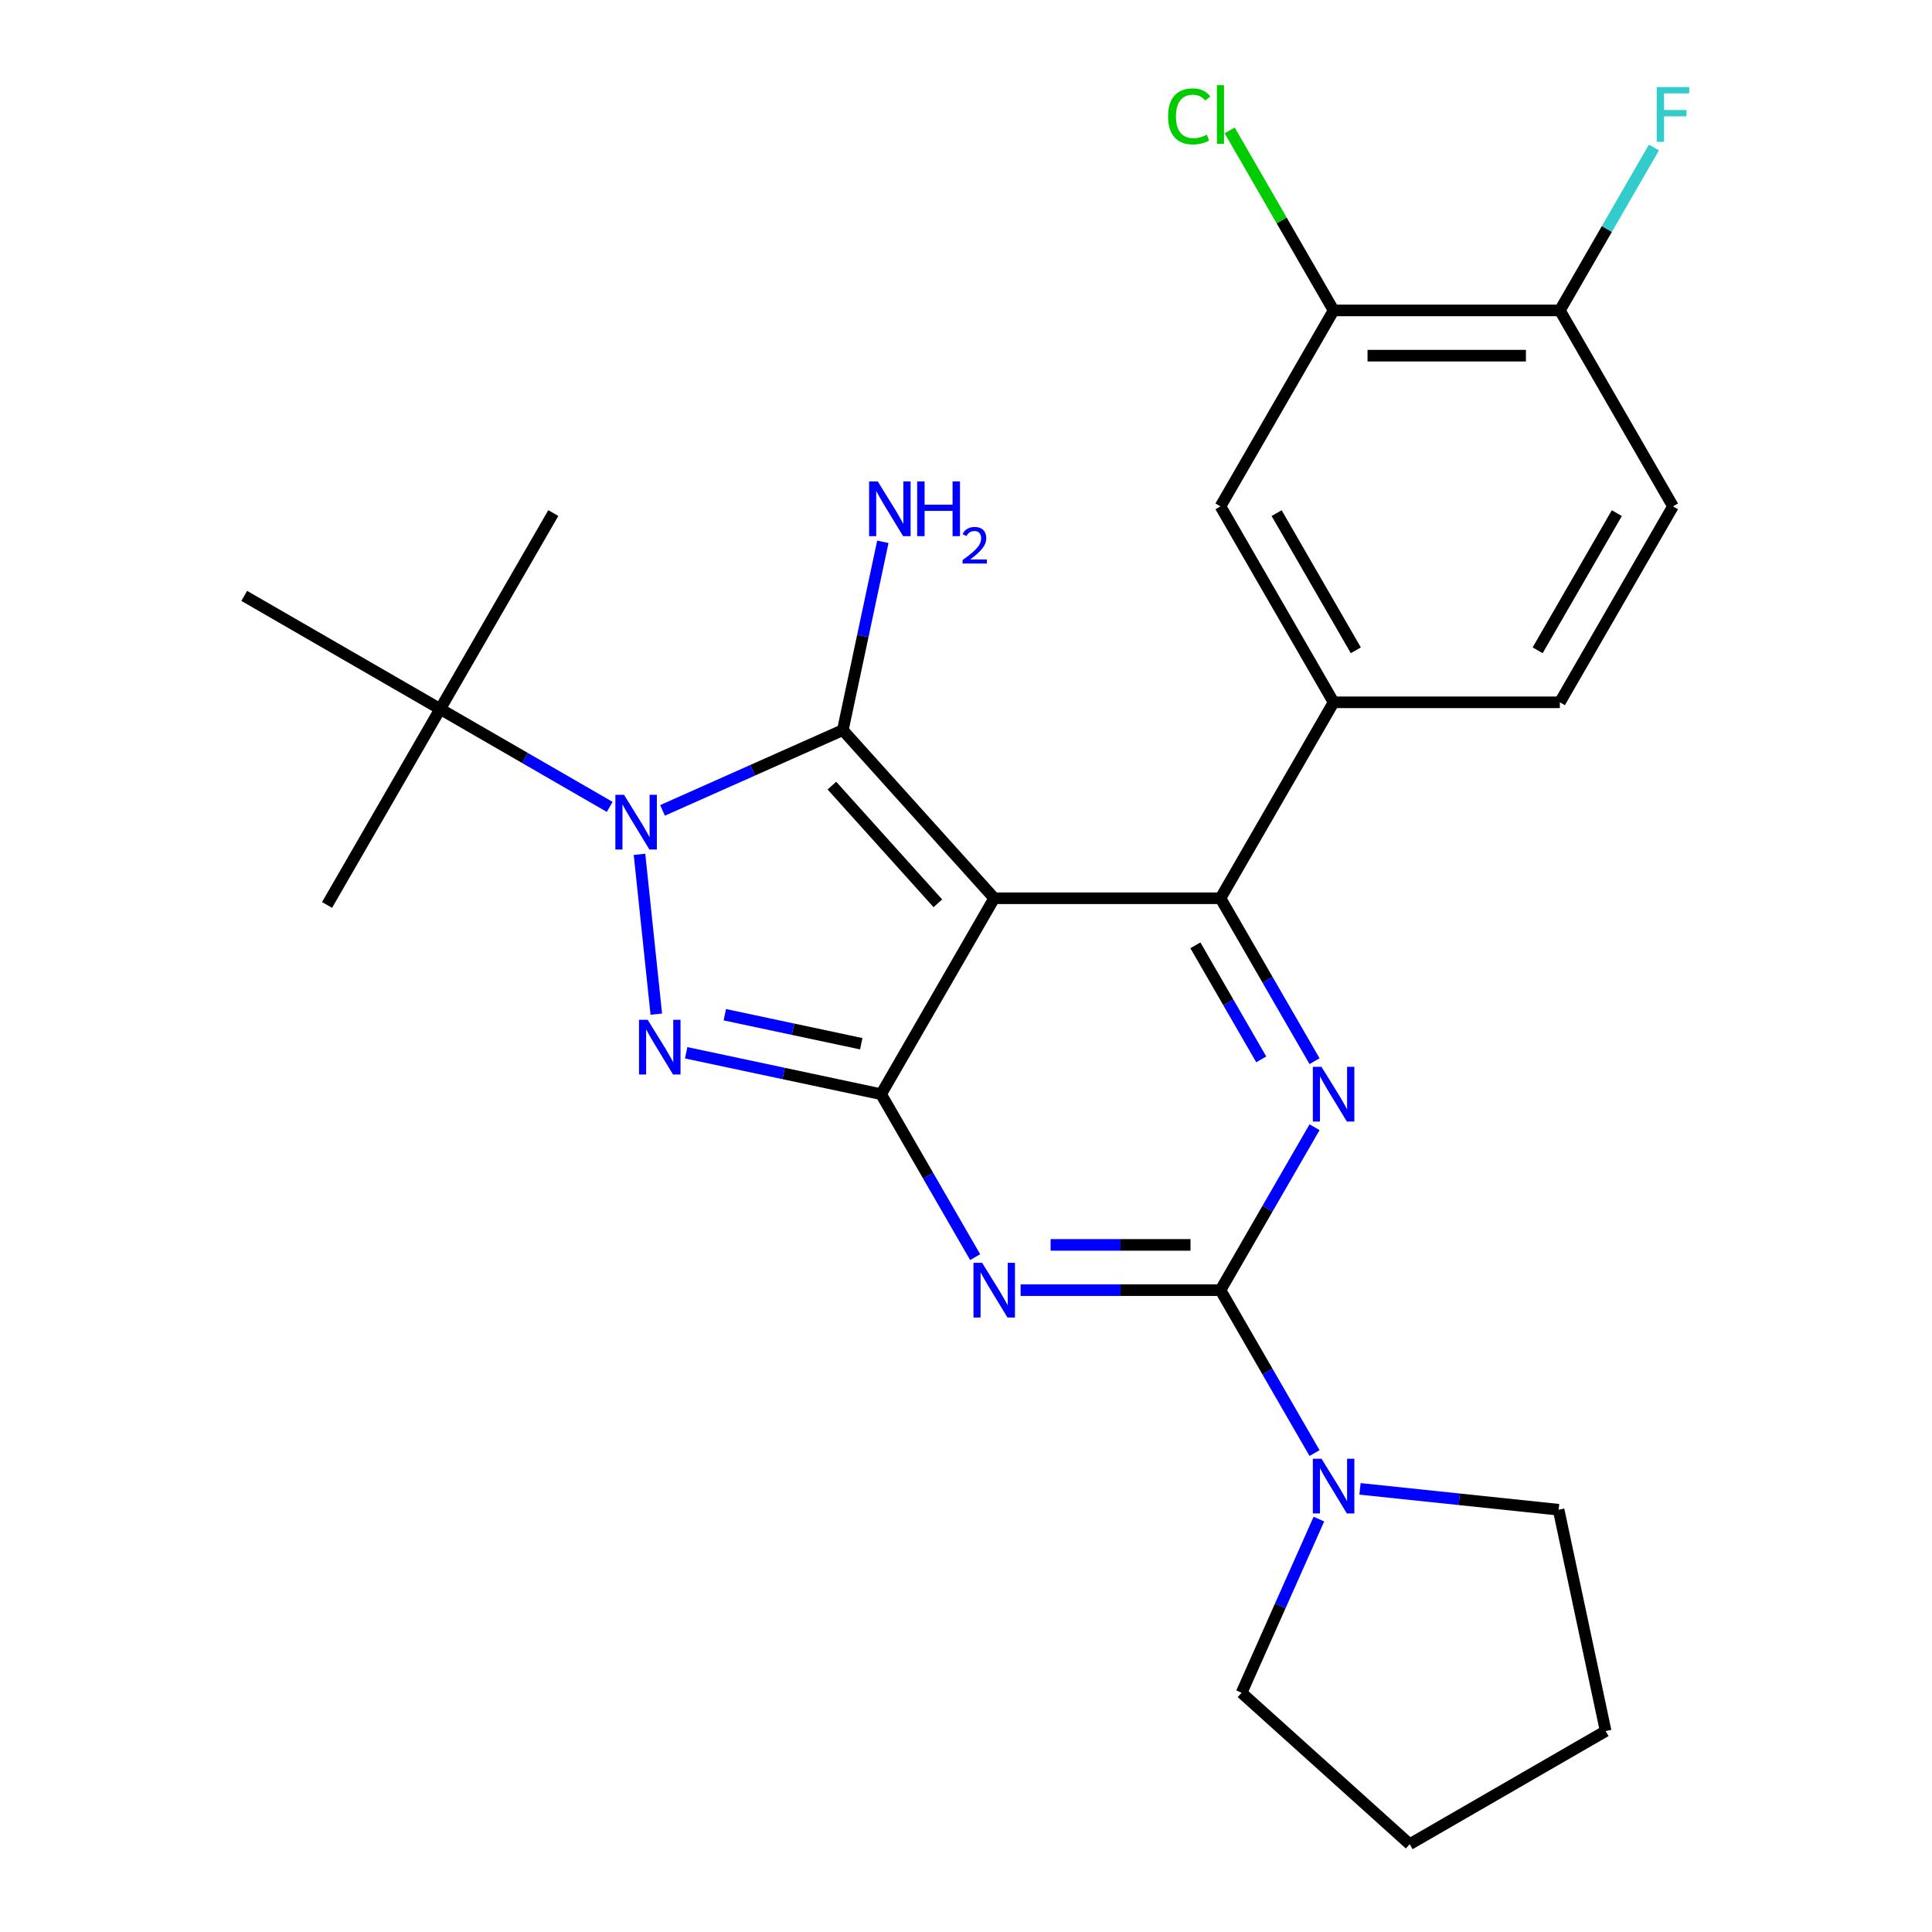 <?xml version='1.0' encoding='iso-8859-1'?>
<svg version='1.1' baseProfile='full'
              xmlns='http://www.w3.org/2000/svg'
                      xmlns:rdkit='http://www.rdkit.org/xml'
                      xmlns:xlink='http://www.w3.org/1999/xlink'
                  xml:space='preserve'
width='1000px' height='1000px' viewBox='0 0 1000 1000'>
<!-- END OF HEADER -->
<rect style='opacity:1.0;fill:#FFFFFF;stroke:none' width='1000' height='1000' x='0' y='0'> </rect>
<path class='bond-0' d='M 680.403,583.443 L 656.058,625.61' style='fill:none;fill-rule:evenodd;stroke:#0000FF;stroke-width:6px;stroke-linecap:butt;stroke-linejoin:miter;stroke-opacity:1' />
<path class='bond-0' d='M 656.058,625.61 L 631.713,667.776' style='fill:none;fill-rule:evenodd;stroke:#000000;stroke-width:6px;stroke-linecap:butt;stroke-linejoin:miter;stroke-opacity:1' />
<path class='bond-1' d='M 680.403,549.268 L 656.058,507.101' style='fill:none;fill-rule:evenodd;stroke:#0000FF;stroke-width:6px;stroke-linecap:butt;stroke-linejoin:miter;stroke-opacity:1' />
<path class='bond-1' d='M 656.058,507.101 L 631.713,464.935' style='fill:none;fill-rule:evenodd;stroke:#000000;stroke-width:6px;stroke-linecap:butt;stroke-linejoin:miter;stroke-opacity:1' />
<path class='bond-1' d='M 652.815,548.329 L 635.774,518.812' style='fill:none;fill-rule:evenodd;stroke:#0000FF;stroke-width:6px;stroke-linecap:butt;stroke-linejoin:miter;stroke-opacity:1' />
<path class='bond-1' d='M 635.774,518.812 L 618.733,489.296' style='fill:none;fill-rule:evenodd;stroke:#000000;stroke-width:6px;stroke-linecap:butt;stroke-linejoin:miter;stroke-opacity:1' />
<path class='bond-2' d='M 631.713,667.776 L 579.992,667.776' style='fill:none;fill-rule:evenodd;stroke:#000000;stroke-width:6px;stroke-linecap:butt;stroke-linejoin:miter;stroke-opacity:1' />
<path class='bond-2' d='M 579.992,667.776 L 528.27,667.776' style='fill:none;fill-rule:evenodd;stroke:#0000FF;stroke-width:6px;stroke-linecap:butt;stroke-linejoin:miter;stroke-opacity:1' />
<path class='bond-2' d='M 616.197,644.354 L 579.992,644.354' style='fill:none;fill-rule:evenodd;stroke:#000000;stroke-width:6px;stroke-linecap:butt;stroke-linejoin:miter;stroke-opacity:1' />
<path class='bond-2' d='M 579.992,644.354 L 543.787,644.354' style='fill:none;fill-rule:evenodd;stroke:#0000FF;stroke-width:6px;stroke-linecap:butt;stroke-linejoin:miter;stroke-opacity:1' />
<path class='bond-3' d='M 631.713,667.776 L 656.058,709.943' style='fill:none;fill-rule:evenodd;stroke:#000000;stroke-width:6px;stroke-linecap:butt;stroke-linejoin:miter;stroke-opacity:1' />
<path class='bond-3' d='M 656.058,709.943 L 680.403,752.109' style='fill:none;fill-rule:evenodd;stroke:#0000FF;stroke-width:6px;stroke-linecap:butt;stroke-linejoin:miter;stroke-opacity:1' />
<path class='bond-4' d='M 504.737,650.689 L 480.392,608.522' style='fill:none;fill-rule:evenodd;stroke:#0000FF;stroke-width:6px;stroke-linecap:butt;stroke-linejoin:miter;stroke-opacity:1' />
<path class='bond-4' d='M 480.392,608.522 L 456.047,566.356' style='fill:none;fill-rule:evenodd;stroke:#000000;stroke-width:6px;stroke-linecap:butt;stroke-linejoin:miter;stroke-opacity:1' />
<path class='bond-5' d='M 631.713,464.935 L 690.269,363.514' style='fill:none;fill-rule:evenodd;stroke:#000000;stroke-width:6px;stroke-linecap:butt;stroke-linejoin:miter;stroke-opacity:1' />
<path class='bond-6' d='M 631.713,464.935 L 514.603,464.935' style='fill:none;fill-rule:evenodd;stroke:#000000;stroke-width:6px;stroke-linecap:butt;stroke-linejoin:miter;stroke-opacity:1' />
<path class='bond-7' d='M 682.661,786.285 L 662.648,831.234' style='fill:none;fill-rule:evenodd;stroke:#0000FF;stroke-width:6px;stroke-linecap:butt;stroke-linejoin:miter;stroke-opacity:1' />
<path class='bond-7' d='M 662.648,831.234 L 642.635,876.183' style='fill:none;fill-rule:evenodd;stroke:#000000;stroke-width:6px;stroke-linecap:butt;stroke-linejoin:miter;stroke-opacity:1' />
<path class='bond-8' d='M 703.936,770.634 L 755.337,776.036' style='fill:none;fill-rule:evenodd;stroke:#0000FF;stroke-width:6px;stroke-linecap:butt;stroke-linejoin:miter;stroke-opacity:1' />
<path class='bond-8' d='M 755.337,776.036 L 806.738,781.439' style='fill:none;fill-rule:evenodd;stroke:#000000;stroke-width:6px;stroke-linecap:butt;stroke-linejoin:miter;stroke-opacity:1' />
<path class='bond-9' d='M 831.086,895.99 L 806.738,781.439' style='fill:none;fill-rule:evenodd;stroke:#000000;stroke-width:6px;stroke-linecap:butt;stroke-linejoin:miter;stroke-opacity:1' />
<path class='bond-10' d='M 831.086,895.99 L 729.666,954.545' style='fill:none;fill-rule:evenodd;stroke:#000000;stroke-width:6px;stroke-linecap:butt;stroke-linejoin:miter;stroke-opacity:1' />
<path class='bond-11' d='M 514.603,464.935 L 456.047,566.356' style='fill:none;fill-rule:evenodd;stroke:#000000;stroke-width:6px;stroke-linecap:butt;stroke-linejoin:miter;stroke-opacity:1' />
<path class='bond-12' d='M 514.603,464.935 L 436.24,377.905' style='fill:none;fill-rule:evenodd;stroke:#000000;stroke-width:6px;stroke-linecap:butt;stroke-linejoin:miter;stroke-opacity:1' />
<path class='bond-12' d='M 485.442,467.553 L 430.589,406.632' style='fill:none;fill-rule:evenodd;stroke:#000000;stroke-width:6px;stroke-linecap:butt;stroke-linejoin:miter;stroke-opacity:1' />
<path class='bond-13' d='M 456.047,566.356 L 405.605,555.634' style='fill:none;fill-rule:evenodd;stroke:#000000;stroke-width:6px;stroke-linecap:butt;stroke-linejoin:miter;stroke-opacity:1' />
<path class='bond-13' d='M 405.605,555.634 L 355.163,544.912' style='fill:none;fill-rule:evenodd;stroke:#0000FF;stroke-width:6px;stroke-linecap:butt;stroke-linejoin:miter;stroke-opacity:1' />
<path class='bond-13' d='M 445.784,540.229 L 410.475,532.723' style='fill:none;fill-rule:evenodd;stroke:#000000;stroke-width:6px;stroke-linecap:butt;stroke-linejoin:miter;stroke-opacity:1' />
<path class='bond-13' d='M 410.475,532.723 L 375.166,525.218' style='fill:none;fill-rule:evenodd;stroke:#0000FF;stroke-width:6px;stroke-linecap:butt;stroke-linejoin:miter;stroke-opacity:1' />
<path class='bond-14' d='M 339.7,524.919 L 331.005,442.196' style='fill:none;fill-rule:evenodd;stroke:#0000FF;stroke-width:6px;stroke-linecap:butt;stroke-linejoin:miter;stroke-opacity:1' />
<path class='bond-15' d='M 342.922,419.452 L 389.581,398.678' style='fill:none;fill-rule:evenodd;stroke:#0000FF;stroke-width:6px;stroke-linecap:butt;stroke-linejoin:miter;stroke-opacity:1' />
<path class='bond-15' d='M 389.581,398.678 L 436.24,377.905' style='fill:none;fill-rule:evenodd;stroke:#000000;stroke-width:6px;stroke-linecap:butt;stroke-linejoin:miter;stroke-opacity:1' />
<path class='bond-16' d='M 315.586,417.647 L 271.71,392.315' style='fill:none;fill-rule:evenodd;stroke:#0000FF;stroke-width:6px;stroke-linecap:butt;stroke-linejoin:miter;stroke-opacity:1' />
<path class='bond-16' d='M 271.71,392.315 L 227.833,366.982' style='fill:none;fill-rule:evenodd;stroke:#000000;stroke-width:6px;stroke-linecap:butt;stroke-linejoin:miter;stroke-opacity:1' />
<path class='bond-17' d='M 436.24,377.905 L 446.598,329.173' style='fill:none;fill-rule:evenodd;stroke:#000000;stroke-width:6px;stroke-linecap:butt;stroke-linejoin:miter;stroke-opacity:1' />
<path class='bond-17' d='M 446.598,329.173 L 456.957,280.441' style='fill:none;fill-rule:evenodd;stroke:#0000FF;stroke-width:6px;stroke-linecap:butt;stroke-linejoin:miter;stroke-opacity:1' />
<path class='bond-18' d='M 642.635,876.183 L 729.666,954.545' style='fill:none;fill-rule:evenodd;stroke:#000000;stroke-width:6px;stroke-linecap:butt;stroke-linejoin:miter;stroke-opacity:1' />
<path class='bond-19' d='M 227.833,366.982 L 169.278,468.403' style='fill:none;fill-rule:evenodd;stroke:#000000;stroke-width:6px;stroke-linecap:butt;stroke-linejoin:miter;stroke-opacity:1' />
<path class='bond-20' d='M 227.833,366.982 L 286.389,265.562' style='fill:none;fill-rule:evenodd;stroke:#000000;stroke-width:6px;stroke-linecap:butt;stroke-linejoin:miter;stroke-opacity:1' />
<path class='bond-21' d='M 227.833,366.982 L 126.413,308.427' style='fill:none;fill-rule:evenodd;stroke:#000000;stroke-width:6px;stroke-linecap:butt;stroke-linejoin:miter;stroke-opacity:1' />
<path class='bond-22' d='M 690.269,160.672 L 807.379,160.672' style='fill:none;fill-rule:evenodd;stroke:#000000;stroke-width:6px;stroke-linecap:butt;stroke-linejoin:miter;stroke-opacity:1' />
<path class='bond-22' d='M 707.835,184.094 L 789.813,184.094' style='fill:none;fill-rule:evenodd;stroke:#000000;stroke-width:6px;stroke-linecap:butt;stroke-linejoin:miter;stroke-opacity:1' />
<path class='bond-23' d='M 690.269,160.672 L 631.713,262.093' style='fill:none;fill-rule:evenodd;stroke:#000000;stroke-width:6px;stroke-linecap:butt;stroke-linejoin:miter;stroke-opacity:1' />
<path class='bond-24' d='M 690.269,160.672 L 663.375,114.091' style='fill:none;fill-rule:evenodd;stroke:#000000;stroke-width:6px;stroke-linecap:butt;stroke-linejoin:miter;stroke-opacity:1' />
<path class='bond-24' d='M 663.375,114.091 L 636.481,67.509' style='fill:none;fill-rule:evenodd;stroke:#00CC00;stroke-width:6px;stroke-linecap:butt;stroke-linejoin:miter;stroke-opacity:1' />
<path class='bond-25' d='M 807.379,160.672 L 865.935,262.093' style='fill:none;fill-rule:evenodd;stroke:#000000;stroke-width:6px;stroke-linecap:butt;stroke-linejoin:miter;stroke-opacity:1' />
<path class='bond-26' d='M 807.379,160.672 L 831.724,118.506' style='fill:none;fill-rule:evenodd;stroke:#000000;stroke-width:6px;stroke-linecap:butt;stroke-linejoin:miter;stroke-opacity:1' />
<path class='bond-26' d='M 831.724,118.506 L 856.069,76.339' style='fill:none;fill-rule:evenodd;stroke:#33CCCC;stroke-width:6px;stroke-linecap:butt;stroke-linejoin:miter;stroke-opacity:1' />
<path class='bond-27' d='M 865.935,262.093 L 807.379,363.514' style='fill:none;fill-rule:evenodd;stroke:#000000;stroke-width:6px;stroke-linecap:butt;stroke-linejoin:miter;stroke-opacity:1' />
<path class='bond-27' d='M 836.867,265.595 L 795.878,336.59' style='fill:none;fill-rule:evenodd;stroke:#000000;stroke-width:6px;stroke-linecap:butt;stroke-linejoin:miter;stroke-opacity:1' />
<path class='bond-28' d='M 807.379,363.514 L 690.269,363.514' style='fill:none;fill-rule:evenodd;stroke:#000000;stroke-width:6px;stroke-linecap:butt;stroke-linejoin:miter;stroke-opacity:1' />
<path class='bond-29' d='M 690.269,363.514 L 631.713,262.093' style='fill:none;fill-rule:evenodd;stroke:#000000;stroke-width:6px;stroke-linecap:butt;stroke-linejoin:miter;stroke-opacity:1' />
<path class='bond-29' d='M 701.769,336.59 L 660.781,265.595' style='fill:none;fill-rule:evenodd;stroke:#000000;stroke-width:6px;stroke-linecap:butt;stroke-linejoin:miter;stroke-opacity:1' />
<path  class='atom-0' d='M 684.009 552.196
L 693.289 567.196
Q 694.209 568.676, 695.689 571.356
Q 697.169 574.036, 697.249 574.196
L 697.249 552.196
L 701.009 552.196
L 701.009 580.516
L 697.129 580.516
L 687.169 564.116
Q 686.009 562.196, 684.769 559.996
Q 683.569 557.796, 683.209 557.116
L 683.209 580.516
L 679.529 580.516
L 679.529 552.196
L 684.009 552.196
' fill='#0000FF'/>
<path  class='atom-2' d='M 508.343 653.616
L 517.623 668.616
Q 518.543 670.096, 520.023 672.776
Q 521.503 675.456, 521.583 675.616
L 521.583 653.616
L 525.343 653.616
L 525.343 681.936
L 521.463 681.936
L 511.503 665.536
Q 510.343 663.616, 509.103 661.416
Q 507.903 659.216, 507.543 658.536
L 507.543 681.936
L 503.863 681.936
L 503.863 653.616
L 508.343 653.616
' fill='#0000FF'/>
<path  class='atom-4' d='M 684.009 755.037
L 693.289 770.037
Q 694.209 771.517, 695.689 774.197
Q 697.169 776.877, 697.249 777.037
L 697.249 755.037
L 701.009 755.037
L 701.009 783.357
L 697.129 783.357
L 687.169 766.957
Q 686.009 765.037, 684.769 762.837
Q 683.569 760.637, 683.209 759.957
L 683.209 783.357
L 679.529 783.357
L 679.529 755.037
L 684.009 755.037
' fill='#0000FF'/>
<path  class='atom-8' d='M 335.236 527.847
L 344.516 542.847
Q 345.436 544.327, 346.916 547.007
Q 348.396 549.687, 348.476 549.847
L 348.476 527.847
L 352.236 527.847
L 352.236 556.167
L 348.356 556.167
L 338.396 539.767
Q 337.236 537.847, 335.996 535.647
Q 334.796 533.447, 334.436 532.767
L 334.436 556.167
L 330.756 556.167
L 330.756 527.847
L 335.236 527.847
' fill='#0000FF'/>
<path  class='atom-9' d='M 322.994 411.378
L 332.274 426.378
Q 333.194 427.858, 334.674 430.538
Q 336.154 433.218, 336.234 433.378
L 336.234 411.378
L 339.994 411.378
L 339.994 439.698
L 336.114 439.698
L 326.154 423.298
Q 324.994 421.378, 323.754 419.178
Q 322.554 416.978, 322.194 416.298
L 322.194 439.698
L 318.514 439.698
L 318.514 411.378
L 322.994 411.378
' fill='#0000FF'/>
<path  class='atom-11' d='M 454.329 249.193
L 463.609 264.193
Q 464.529 265.673, 466.009 268.353
Q 467.489 271.033, 467.569 271.193
L 467.569 249.193
L 471.329 249.193
L 471.329 277.513
L 467.449 277.513
L 457.489 261.113
Q 456.329 259.193, 455.089 256.993
Q 453.889 254.793, 453.529 254.113
L 453.529 277.513
L 449.849 277.513
L 449.849 249.193
L 454.329 249.193
' fill='#0000FF'/>
<path  class='atom-11' d='M 474.729 249.193
L 478.569 249.193
L 478.569 261.233
L 493.049 261.233
L 493.049 249.193
L 496.889 249.193
L 496.889 277.513
L 493.049 277.513
L 493.049 264.433
L 478.569 264.433
L 478.569 277.513
L 474.729 277.513
L 474.729 249.193
' fill='#0000FF'/>
<path  class='atom-11' d='M 498.262 276.519
Q 498.948 274.751, 500.585 273.774
Q 502.222 272.771, 504.492 272.771
Q 507.317 272.771, 508.901 274.302
Q 510.485 275.833, 510.485 278.552
Q 510.485 281.324, 508.426 283.911
Q 506.393 286.499, 502.169 289.561
L 510.802 289.561
L 510.802 291.673
L 498.209 291.673
L 498.209 289.904
Q 501.694 287.423, 503.753 285.575
Q 505.838 283.727, 506.842 282.063
Q 507.845 280.4, 507.845 278.684
Q 507.845 276.889, 506.947 275.886
Q 506.05 274.883, 504.492 274.883
Q 502.987 274.883, 501.984 275.49
Q 500.981 276.097, 500.268 277.443
L 498.262 276.519
' fill='#0000FF'/>
<path  class='atom-22' d='M 857.515 45.091
L 874.355 45.091
L 874.355 48.331
L 861.315 48.331
L 861.315 56.931
L 872.915 56.931
L 872.915 60.211
L 861.315 60.211
L 861.315 73.411
L 857.515 73.411
L 857.515 45.091
' fill='#33CCCC'/>
<path  class='atom-23' d='M 604.593 60.231
Q 604.593 53.191, 607.873 49.511
Q 611.193 45.791, 617.473 45.791
Q 623.313 45.791, 626.433 49.911
L 623.793 52.071
Q 621.513 49.071, 617.473 49.071
Q 613.193 49.071, 610.913 51.951
Q 608.673 54.791, 608.673 60.231
Q 608.673 65.831, 610.993 68.711
Q 613.353 71.591, 617.913 71.591
Q 621.033 71.591, 624.673 69.711
L 625.793 72.711
Q 624.313 73.671, 622.073 74.231
Q 619.833 74.791, 617.353 74.791
Q 611.193 74.791, 607.873 71.031
Q 604.593 67.271, 604.593 60.231
' fill='#00CC00'/>
<path  class='atom-23' d='M 629.873 44.071
L 633.553 44.071
L 633.553 74.431
L 629.873 74.431
L 629.873 44.071
' fill='#00CC00'/>
</svg>
